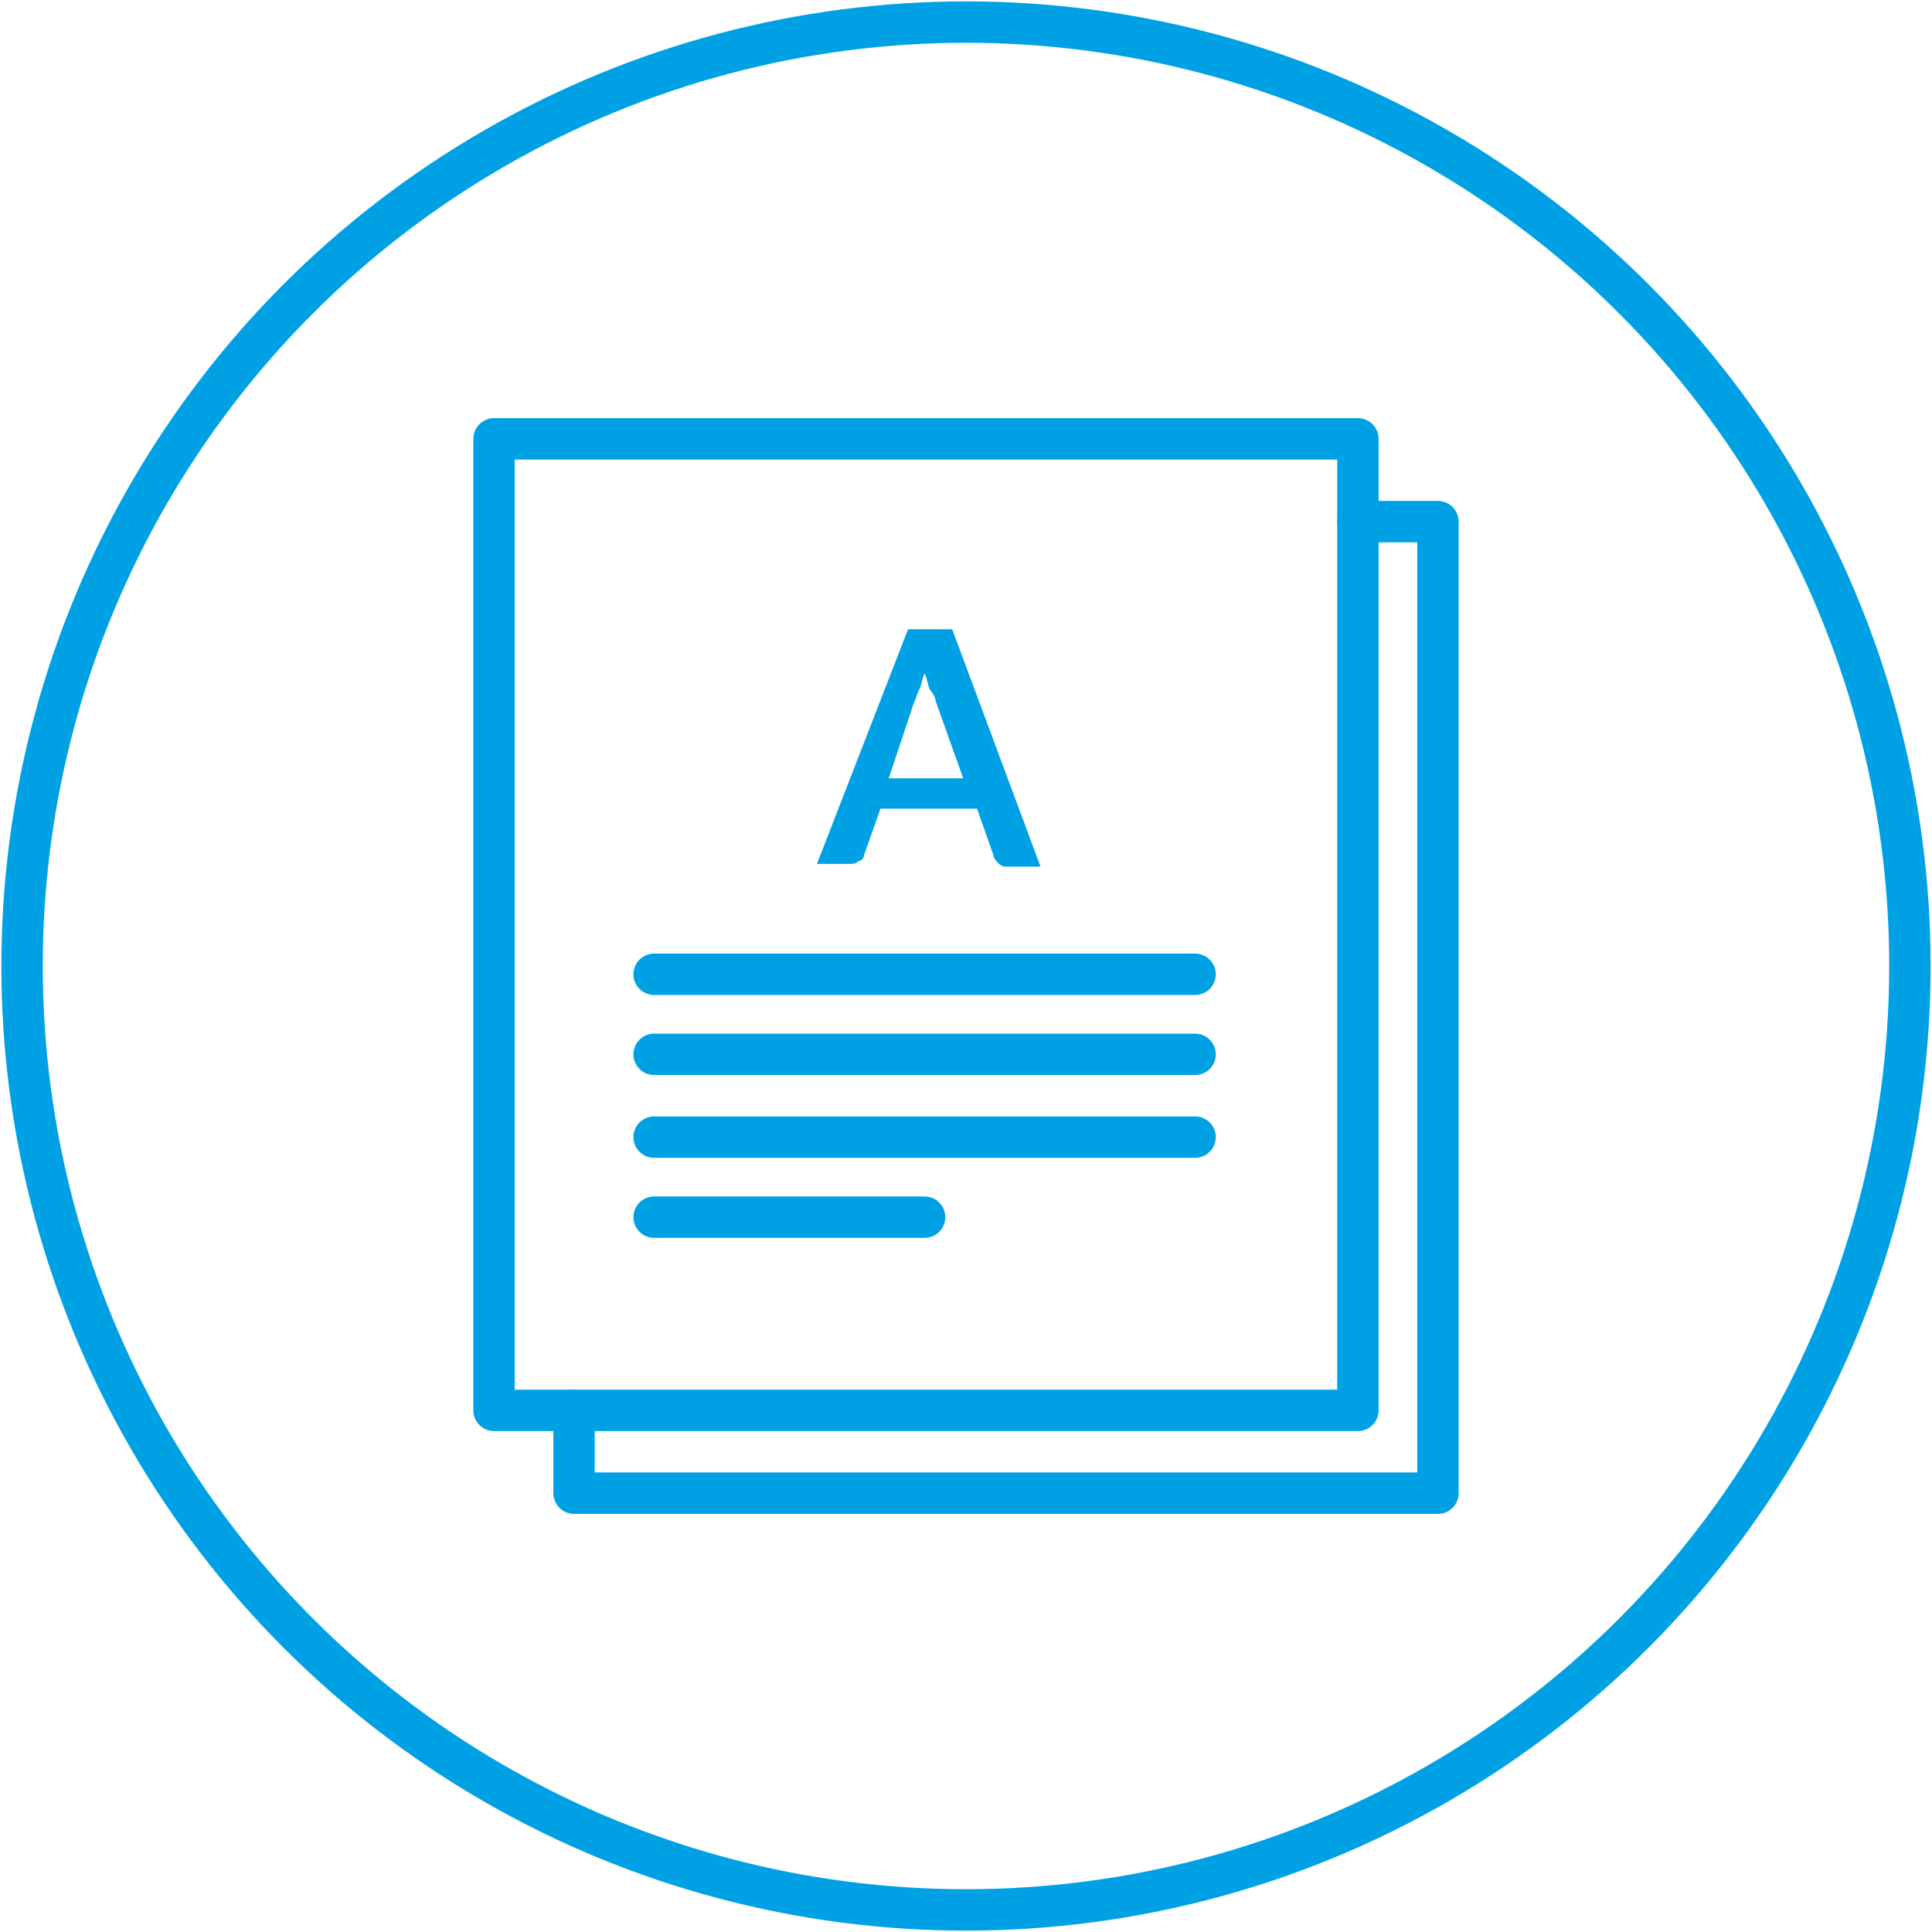 <?xml version="1.0" encoding="utf-8"?>
<!-- Generator: Adobe Illustrator 21.0.0, SVG Export Plug-In . SVG Version: 6.00 Build 0)  -->
<svg version="1.1" id="Layer_1" xmlns="http://www.w3.org/2000/svg" xmlns:xlink="http://www.w3.org/1999/xlink" x="0px" y="0px"
	 width="70px" height="70px" viewBox="0 0 70 70" enable-background="new 0 0 70 70" xml:space="preserve">
<g>
	<g>
		<path fill="#00A1E4" d="M37.7,31.4h-1.2c-0.1,0-0.2,0-0.3-0.1c-0.1-0.1-0.2-0.2-0.2-0.3l-0.6-1.7h-3.5l-0.6,1.7
			c0,0.1-0.1,0.2-0.2,0.2c-0.1,0.1-0.2,0.1-0.3,0.1h-1.2l3.3-8.5h1.6L37.7,31.4z M32.2,28.2h2.7l-1-2.8c0-0.1-0.1-0.3-0.2-0.4
			c-0.1-0.2-0.1-0.4-0.2-0.6c-0.1,0.2-0.1,0.4-0.2,0.6c-0.1,0.2-0.1,0.3-0.2,0.5L32.2,28.2z"/>
	</g>
	<g>
		<circle fill="none" stroke="#00A1E4" stroke-width="1.5" stroke-miterlimit="10" cx="35" cy="35" r="34.2"/>
		
			<rect x="17.9" y="15.9" fill="none" stroke="#00A1E4" stroke-width="1.5" stroke-linecap="round" stroke-linejoin="round" stroke-miterlimit="10" width="31.3" height="35.2"/>
		<g>
			
				<line fill="none" stroke="#00A1E4" stroke-width="1.5" stroke-linecap="round" stroke-linejoin="round" stroke-miterlimit="10" x1="43.3" y1="35.3" x2="23.7" y2="35.3"/>
			
				<line fill="none" stroke="#00A1E4" stroke-width="1.5" stroke-linecap="round" stroke-linejoin="round" stroke-miterlimit="10" x1="43.3" y1="38.2" x2="23.7" y2="38.2"/>
			
				<line fill="none" stroke="#00A1E4" stroke-width="1.5" stroke-linecap="round" stroke-linejoin="round" stroke-miterlimit="10" x1="43.3" y1="41.2" x2="23.7" y2="41.2"/>
			
				<line fill="none" stroke="#00A1E4" stroke-width="1.5" stroke-linecap="round" stroke-linejoin="round" stroke-miterlimit="10" x1="33.5" y1="44.1" x2="23.7" y2="44.1"/>
		</g>
		
			<polyline fill="none" stroke="#00A1E4" stroke-width="1.5" stroke-linecap="round" stroke-linejoin="round" stroke-miterlimit="10" points="
			49.2,18.9 52.1,18.9 52.1,54.1 20.8,54.1 20.8,51.1 		"/>
	</g>
</g>
</svg>
